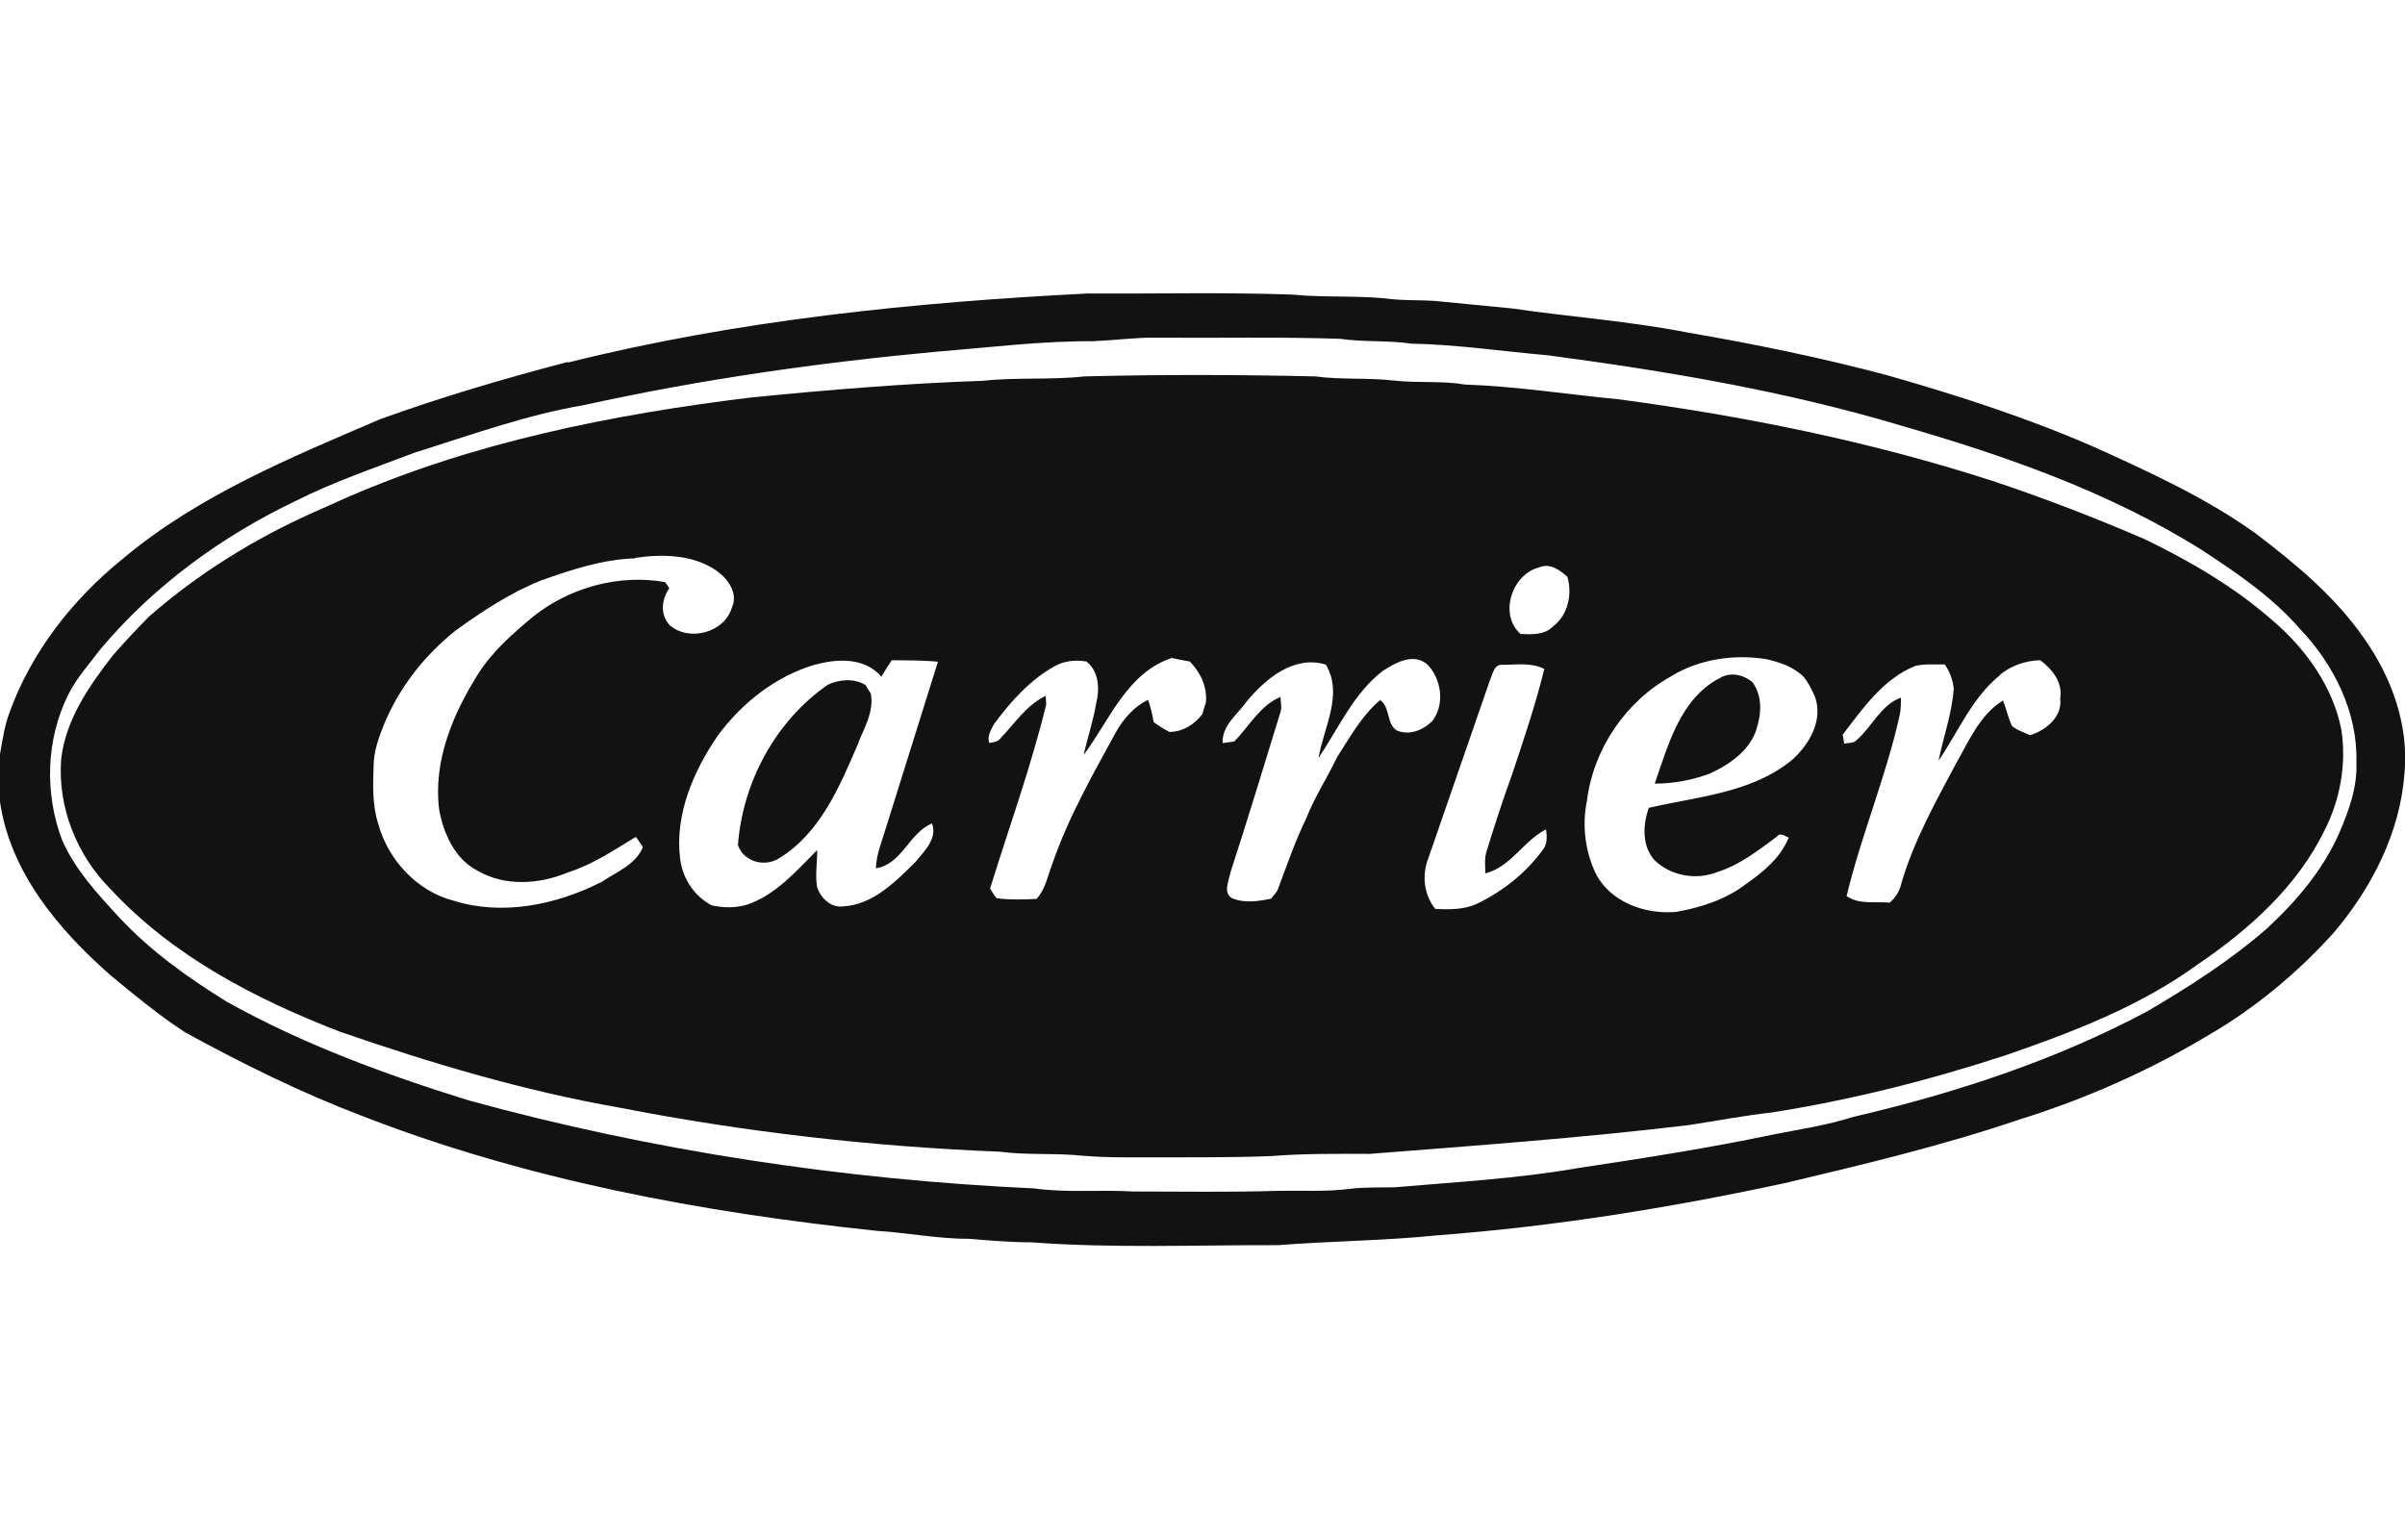 <?xml version="1.0" encoding="UTF-8"?><svg id="Layer_1" xmlns="http://www.w3.org/2000/svg" viewBox="0 0 109.31 70"><defs><style>.cls-1{fill:#121212;}</style></defs><g id="_020298ff"><path id="path24" class="cls-1" d="M25.81,16.48c7.73-1.93,15.7-2.74,23.64-3.14,3.09.02,6.19-.06,9.28.05,1.4.14,2.8.04,4.2.17.76.11,1.53.07,2.3.12,1.16.11,2.32.23,3.49.34,2.67.39,5.37.58,8.01,1.1,3.03.52,6.05,1.14,9.02,1.93,3.16.9,6.3,1.91,9.32,3.22,2.57,1.16,5.17,2.34,7.47,3.99,1.82,1.39,3.61,2.87,4.92,4.77,1.24,1.76,2.02,3.91,1.83,6.08-.19,2.72-1.49,5.26-3.24,7.31-1.65,1.82-3.57,3.42-5.7,4.65-2.68,1.61-5.56,2.88-8.54,3.81-3.5,1.19-7.1,2.05-10.69,2.9-5.2,1.12-10.46,1.97-15.76,2.37-2.42.25-4.84.26-7.26.45-3.75-.01-7.5.15-11.24-.13-.94,0-1.88-.08-2.82-.16-1.4.01-2.79-.28-4.18-.36-7.98-.84-15.96-2.32-23.47-5.25-2.75-1.05-5.39-2.36-7.97-3.77-1.2-.78-2.31-1.7-3.41-2.61-2.35-2.07-4.54-4.66-5.01-7.87v-2.17c.11-.62.2-1.26.42-1.86,1-2.78,2.88-5.18,5.16-7.02,3.43-2.88,7.63-4.6,11.71-6.35,2.8-1.01,5.65-1.85,8.53-2.6M49.77,15.51c-2.39-.02-4.76.28-7.13.47-5.4.5-10.78,1.26-16.08,2.43-2.65.45-5.18,1.37-7.73,2.17-1.81.69-3.66,1.32-5.39,2.19-3.37,1.61-6.45,3.86-8.86,6.72-.51.68-1.1,1.32-1.48,2.09-1.01,2.03-1.08,4.49-.28,6.6.58,1.33,1.58,2.42,2.56,3.48,1.42,1.54,3.14,2.77,4.92,3.87,3.47,1.94,7.21,3.31,11,4.49,8.38,2.3,17.03,3.6,25.7,4,1.48.21,2.98.05,4.47.14,2.21,0,4.43.04,6.64-.03,1.08-.02,2.17.05,3.24-.09.67-.08,1.35-.06,2.03-.07,2.78-.24,5.56-.39,8.32-.87,2.98-.45,5.95-.91,8.9-1.53,1.21-.24,2.45-.42,3.63-.8,4.61-1.07,9.16-2.56,13.35-4.79,1.91-1.12,3.79-2.32,5.46-3.78,1.33-1.23,2.53-2.64,3.27-4.31.44-1.02.84-2.1.79-3.23.07-2.28-1.03-4.47-2.58-6.09-1.25-1.44-2.85-2.52-4.43-3.56-4.2-2.64-8.93-4.29-13.67-5.66-5.24-1.57-10.65-2.48-16.07-3.2-2.07-.18-4.13-.49-6.21-.53-1.07-.16-2.16-.06-3.23-.22-2.78-.09-5.56-.03-8.34-.05-.93-.02-1.85.12-2.78.15Z"/><path id="path26" class="cls-1" d="M44.67,17.31c1.53-.17,3.08-.03,4.61-.2,3.5-.09,7.01-.08,10.51,0,1.19.16,2.39.05,3.58.19,1.07.12,2.15,0,3.22.18,2.34.08,4.65.45,6.98.67,5.75.77,11.46,1.92,16.99,3.71,2.34.78,4.65,1.67,6.92,2.65,2.05.99,4.04,2.15,5.76,3.65,1.53,1.29,2.79,3.03,3.18,5.02.23,1.54-.05,3.14-.75,4.53-1.24,2.57-3.44,4.54-5.77,6.12-2.62,1.91-5.68,3.08-8.72,4.13-3.48,1.14-7.04,2.04-10.66,2.61-1.26.14-2.5.38-3.75.57-4.82.58-9.66.93-14.5,1.31-1.49,0-2.99-.02-4.48.1-2.01.08-4.03.05-6.04.06-.83,0-1.65,0-2.48-.07-1.28-.14-2.57-.02-3.85-.19-5.79-.23-11.57-.89-17.26-2-4.34-.76-8.57-2.02-12.73-3.46-3.82-1.48-7.57-3.42-10.39-6.46-1.54-1.53-2.43-3.74-2.26-5.92.2-1.79,1.27-3.33,2.35-4.72.53-.61,1.09-1.2,1.65-1.77,2.23-1.95,4.78-3.53,7.49-4.74.46-.2.93-.41,1.39-.62,5.84-2.56,12.16-3.82,18.46-4.59,3.51-.35,7.02-.64,10.54-.76M28.88,25.38c-1.47.04-2.88.51-4.25.99-1.41.56-2.69,1.4-3.92,2.29-1.42,1.13-2.58,2.61-3.27,4.3-.24.6-.46,1.23-.46,1.88-.03.87-.06,1.76.21,2.6.44,1.64,1.76,3.07,3.42,3.5,2.23.7,4.68.19,6.73-.85.67-.45,1.55-.78,1.88-1.58-.11-.16-.2-.32-.32-.47-.99.6-1.96,1.26-3.07,1.61-1.31.55-2.89.66-4.14-.08-1.02-.53-1.53-1.68-1.73-2.76-.28-2.22.63-4.38,1.8-6.22.65-1.01,1.57-1.81,2.48-2.57,1.67-1.32,3.89-1.93,5.99-1.56.05.07.15.21.19.28-.36.51-.43,1.22.04,1.7.88.73,2.46.32,2.8-.81.32-.67-.2-1.36-.74-1.72-1.07-.71-2.43-.73-3.66-.55M69.92,25.8c-1.21.34-1.8,2.13-.81,3.02.51.02,1.1.05,1.48-.35.68-.51.88-1.46.65-2.25-.35-.32-.83-.66-1.32-.41M49.25,34.33c.17-.78.44-1.55.57-2.35.17-.65.13-1.47-.44-1.91-.47-.08-.97-.04-1.4.19-1.15.62-2.03,1.62-2.8,2.65-.14.27-.32.55-.22.86.2-.02.42-.06.54-.24.64-.67,1.17-1.49,2.03-1.9,0,.1.02.3.02.4-.69,2.83-1.69,5.58-2.55,8.36.1.15.18.31.3.44.6.08,1.21.06,1.81.03.42-.45.51-1.07.73-1.62.73-2.12,1.85-4.07,2.92-6.03.34-.58.81-1.1,1.42-1.4.12.33.2.67.25,1.01.23.17.47.32.72.45.61,0,1.14-.34,1.5-.81.05-.18.1-.36.16-.53.07-.7-.25-1.37-.73-1.86-.28-.05-.55-.1-.82-.16-2.04.67-2.83,2.84-4.01,4.41M62.87,30.48c-1.34,1.02-2.02,2.61-2.94,3.97.23-1.38,1.14-2.89.33-4.24-1.44-.44-2.73.63-3.59,1.67-.42.6-1.14,1.09-1.1,1.9.13-.02.39-.06.52-.07.69-.69,1.17-1.64,2.11-2.03,0,.21.07.43.01.65-.75,2.44-1.49,4.88-2.28,7.31-.07.37-.35.92.05,1.18.57.25,1.2.15,1.79.03.11-.15.26-.27.32-.45.4-1.07.77-2.15,1.27-3.18.38-.97.95-1.84,1.4-2.78.59-.92,1.13-1.91,1.97-2.62.46.34.28,1.04.73,1.37.57.27,1.24,0,1.65-.43.56-.74.41-1.87-.21-2.53-.62-.58-1.45-.12-2.04.26M75.96,30.74c-2.07,1.14-3.54,3.31-3.83,5.65-.23,1.1-.09,2.28.39,3.3.66,1.32,2.26,1.89,3.67,1.76,1.12-.2,2.25-.56,3.16-1.26.79-.55,1.58-1.2,1.95-2.12-.18-.06-.38-.25-.54-.04-.85.63-1.69,1.29-2.71,1.61-.95.38-2.12.18-2.86-.55-.57-.64-.52-1.62-.25-2.37,2.21-.51,4.66-.67,6.49-2.16.8-.7,1.45-1.82,1.06-2.9-.15-.32-.3-.65-.53-.91-.46-.45-1.08-.65-1.69-.79-1.47-.23-3.04,0-4.32.78M37.08,30.2c-1.8.52-3.35,1.74-4.45,3.23-1.11,1.62-1.96,3.58-1.72,5.58.1.89.63,1.72,1.43,2.14.53.12,1.06.13,1.59-.02,1.33-.44,2.25-1.53,3.21-2.49.01.56-.1,1.13,0,1.69.16.49.63.95,1.19.87,1.35-.08,2.37-1.12,3.27-2.01.4-.49,1.02-1.07.76-1.76-1.06.44-1.35,1.85-2.55,2.04.02-.66.29-1.26.47-1.88.79-2.5,1.56-5.01,2.35-7.51-.7-.07-1.4-.06-2.1-.07-.17.25-.32.5-.47.75-.74-.87-1.98-.83-2.99-.55M90.89,30.7c-1.26,1.02-1.89,2.57-2.78,3.88.22-1.09.61-2.15.69-3.27-.04-.4-.18-.78-.41-1.11-.45.02-.9-.04-1.34.07-1.46.59-2.38,1.93-3.3,3.13.02.1.06.3.07.4.19-.04.43,0,.57-.16.7-.61,1.09-1.59,2.01-1.93,0,.27,0,.54-.06.81-.62,2.79-1.74,5.43-2.41,8.21.57.4,1.3.24,1.96.3.26-.23.46-.53.53-.88.56-1.91,1.53-3.65,2.46-5.4.6-1.04,1.09-2.25,2.16-2.91.15.38.23.79.41,1.16.23.2.55.29.82.42.72-.23,1.47-.82,1.37-1.67.12-.73-.36-1.33-.91-1.74-.67.02-1.34.25-1.85.68M67.73,30.89c-.94,2.71-1.87,5.41-2.81,8.12-.3.76-.21,1.66.32,2.31.64.02,1.29.04,1.89-.24,1.17-.56,2.23-1.4,2.99-2.45.22-.27.19-.61.15-.93-1.03.52-1.6,1.71-2.76,2,0-.33-.05-.66.05-.98.36-1.17.74-2.35,1.16-3.5.53-1.59,1.07-3.18,1.47-4.81-.59-.31-1.27-.19-1.9-.19-.38-.04-.44.41-.56.67Z"/><path id="path28" class="cls-1" d="M78.11,30.86c.48-.34,1.13-.21,1.55.16.41.57.41,1.32.22,1.96-.25,1.07-1.22,1.75-2.16,2.18-.8.3-1.65.46-2.51.46.61-1.75,1.15-3.82,2.9-4.77Z"/><path id="path30" class="cls-1" d="M37.61,31.13c.55-.25,1.18-.31,1.72,0,.06.1.19.3.25.4.16.86-.34,1.61-.62,2.37-.82,1.91-1.71,4-3.56,5.12-.67.41-1.59.15-1.86-.6.21-2.86,1.71-5.65,4.08-7.29Z"/></g></svg>